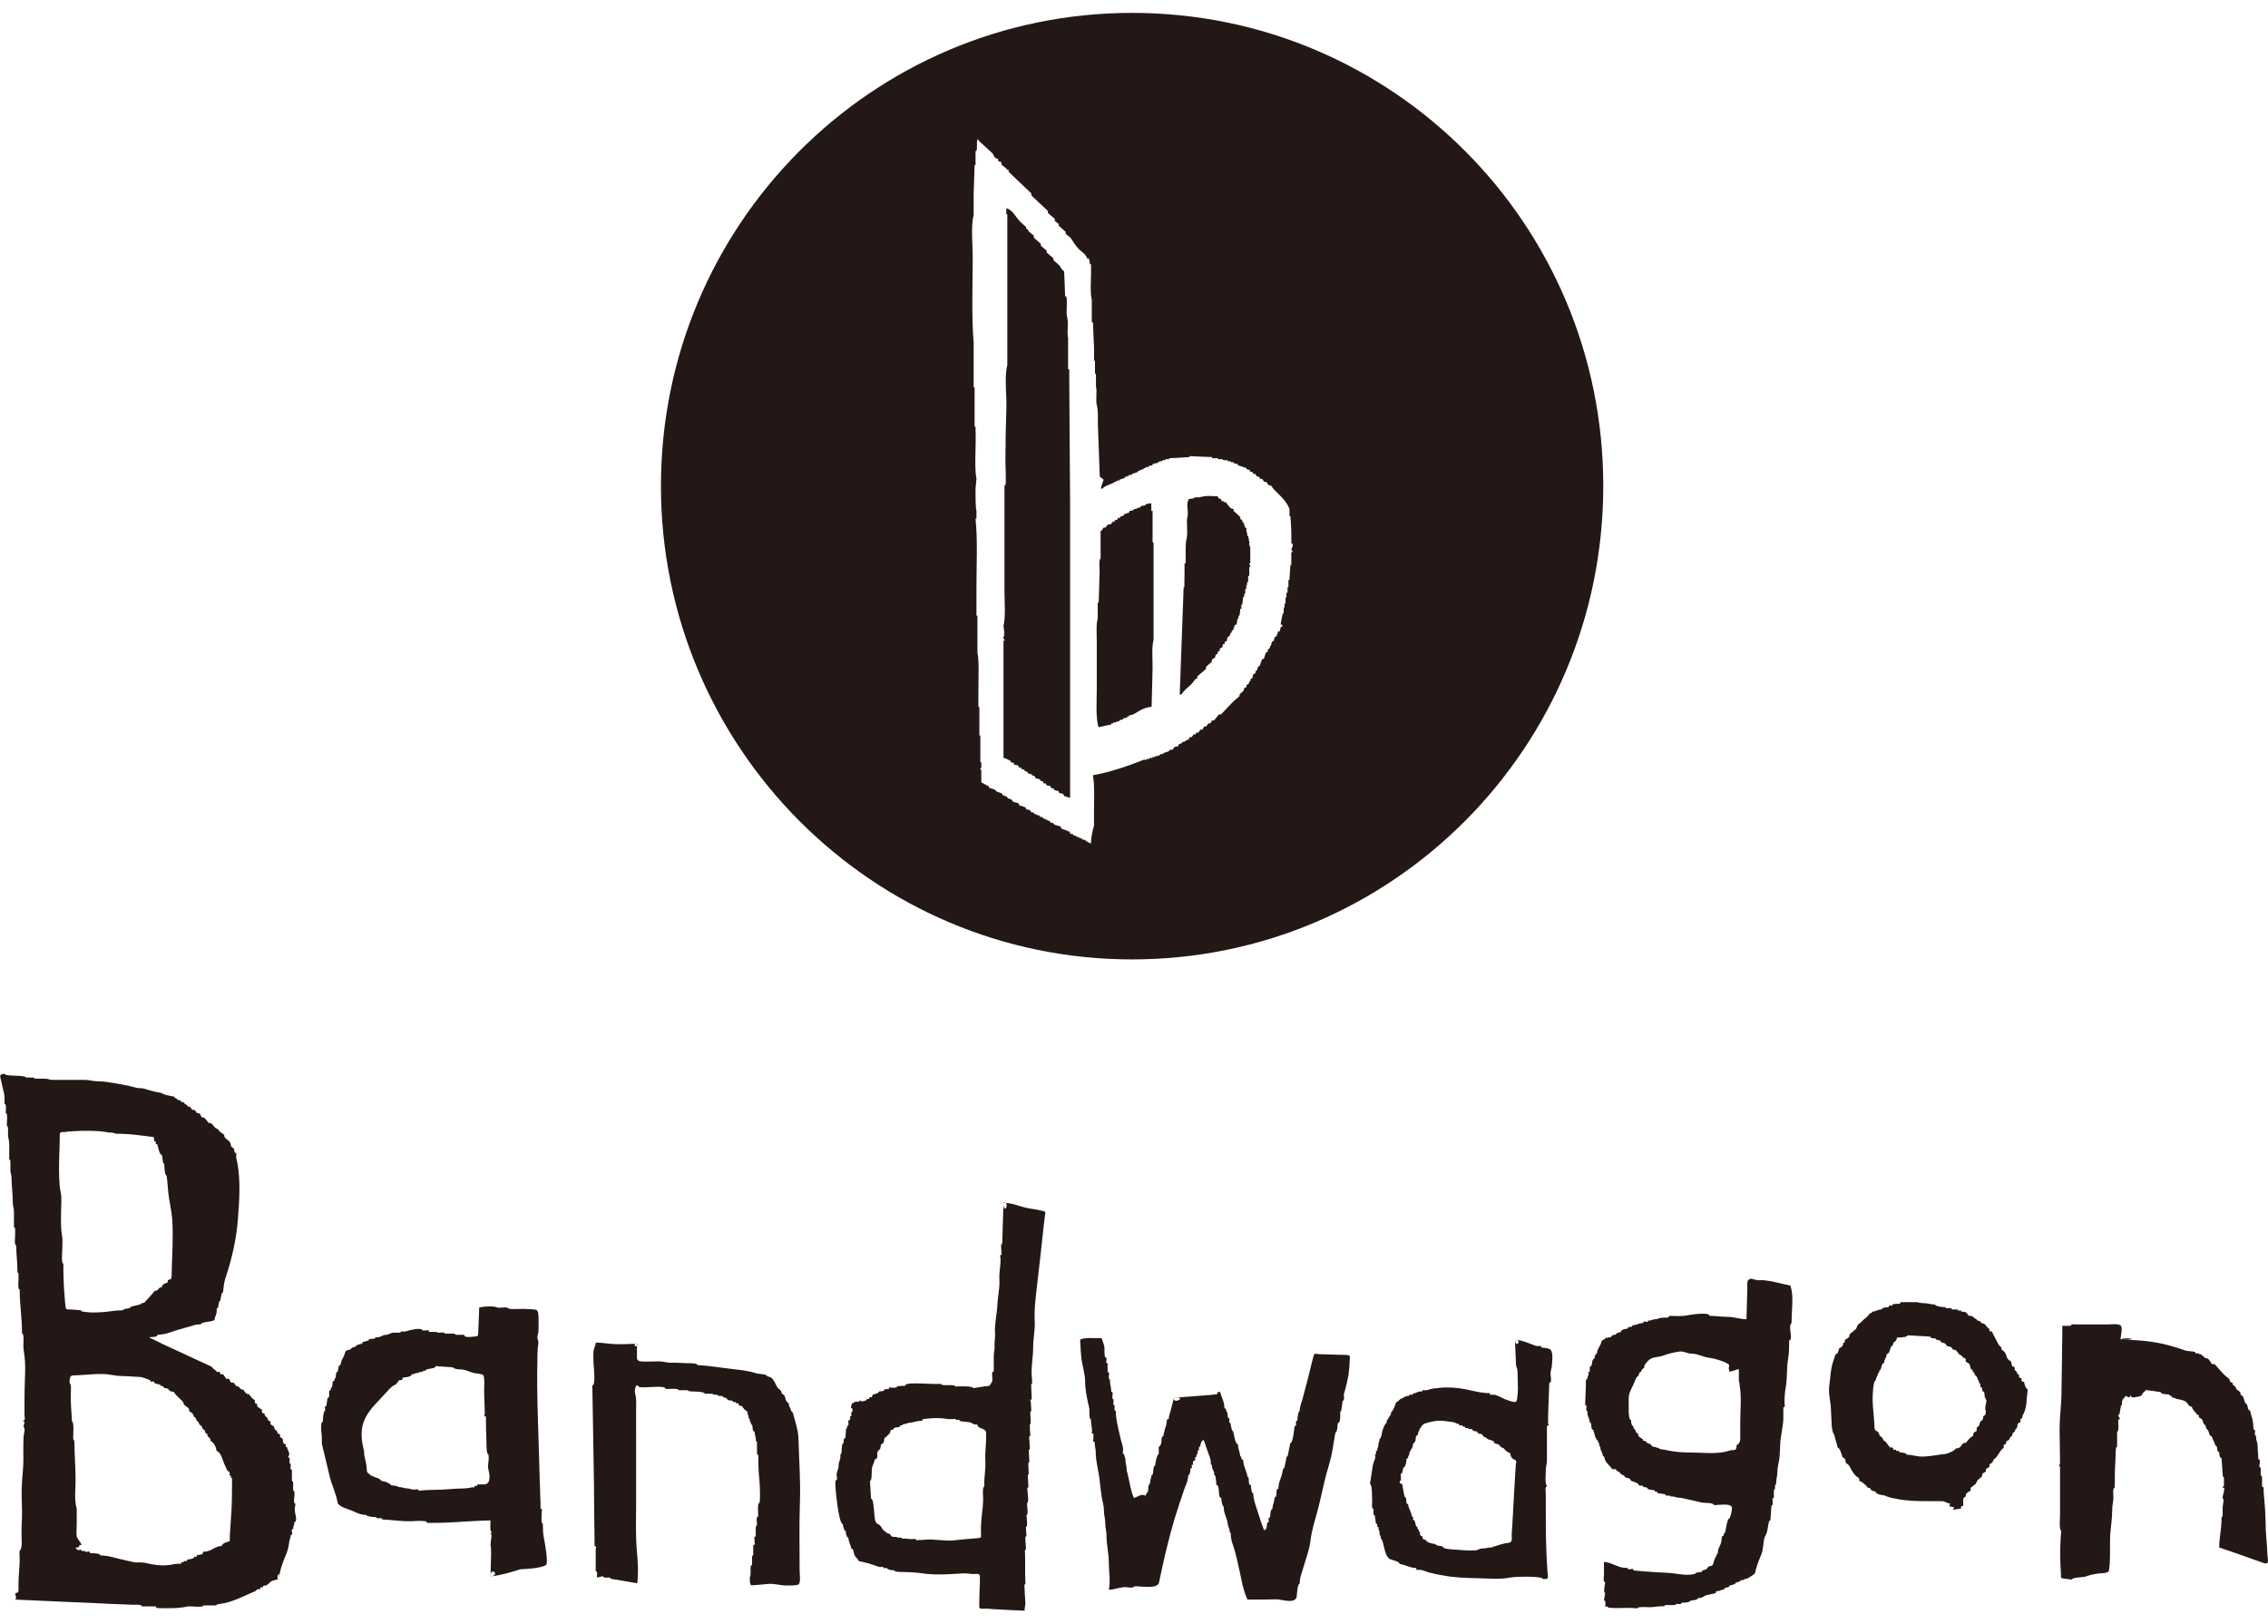 <svg width="88" height="63" viewBox="0 0 88 63" fill="none" xmlns="http://www.w3.org/2000/svg">
<g clip-path="url(#clip0_724_2979)">
<path fill-rule="evenodd" clip-rule="evenodd" d="M45.539 54.232C45.969 54.202 46.397 54.161 46.824 54.132C46.929 54.132 47.037 54.115 47.136 54.102C47.349 54.094 47.136 54.002 47.341 54.002C47.389 54.197 47.475 54.334 47.499 54.504C47.51 54.566 47.483 54.658 47.569 54.658C47.569 54.837 47.604 54.68 47.626 54.853C47.645 54.915 47.618 55.031 47.706 55.031C47.706 55.093 47.661 55.217 47.749 55.217C47.749 55.279 47.792 55.533 47.846 55.533C47.87 55.633 47.897 55.749 47.919 55.857C47.93 55.911 47.981 56.035 48.032 56.035C48.032 56.197 48.086 56.26 48.113 56.43C48.131 56.592 48.166 56.422 48.166 56.608C48.255 56.608 48.239 56.724 48.258 56.808C48.295 56.97 48.398 57.164 48.398 57.294C48.513 57.294 48.39 57.618 48.535 57.618C48.535 57.696 48.559 57.942 48.629 57.942C48.629 58.142 48.691 58.312 48.755 58.514C48.82 58.709 48.882 58.9 48.941 59.087C48.979 59.178 49.011 59.273 49.046 59.365C49.108 59.365 49.143 59.311 49.151 59.232C49.167 59.157 49.143 59.054 49.231 59.054C49.231 58.976 49.188 58.868 49.282 58.868C49.282 58.784 49.299 58.544 49.371 58.544C49.371 58.398 49.428 58.328 49.449 58.158C49.471 58.004 49.498 58.15 49.522 58.004C49.53 57.912 49.514 57.758 49.603 57.758C49.603 57.472 49.729 57.348 49.772 57.053C49.794 56.899 49.818 57.045 49.85 56.875C49.869 56.781 49.888 56.697 49.904 56.605C49.933 56.427 49.952 56.589 49.982 56.405C50.009 56.273 50.03 56.135 50.062 55.995C50.154 55.995 50.194 55.601 50.21 55.501C50.227 55.433 50.202 55.306 50.294 55.306C50.294 55.231 50.251 55.12 50.34 55.12C50.34 55.034 50.366 54.75 50.428 54.75C50.428 54.55 50.517 54.394 50.571 54.156C50.681 53.754 50.783 53.359 50.883 52.935C50.91 52.828 50.934 52.736 50.961 52.633C50.996 52.471 51.052 52.533 51.2 52.541C51.445 52.541 51.69 52.557 51.942 52.563C52.05 52.563 52.15 52.563 52.263 52.571C52.421 52.587 52.37 52.633 52.367 52.779C52.367 52.973 52.349 53.149 52.319 53.359C52.289 53.521 52.254 53.692 52.206 53.87C52.187 53.953 52.163 54.016 52.141 54.094C52.141 54.172 52.179 54.348 52.096 54.348C52.085 54.442 52.069 54.547 52.053 54.65C52.037 54.837 52.002 54.666 52.002 54.85C52.002 54.958 52.012 55.215 51.905 55.215C51.905 55.293 51.883 55.584 51.813 55.584C51.776 55.825 51.733 56.057 51.69 56.311C51.63 56.681 51.493 57.045 51.407 57.407C51.31 57.809 51.23 58.209 51.122 58.611C51.023 58.989 50.904 59.338 50.856 59.716C50.813 60.118 50.649 60.537 50.541 60.915C50.482 61.101 50.428 61.247 50.428 61.449C50.34 61.449 50.323 61.852 50.313 61.944C50.259 62.246 49.732 62.051 49.53 62.051C49.153 62.06 48.777 62.06 48.403 62.06C48.244 61.719 48.18 61.341 48.102 60.977C48.024 60.645 47.967 60.321 47.86 60.005C47.806 59.851 47.755 59.694 47.755 59.532C47.755 59.386 47.712 59.532 47.712 59.392C47.712 59.308 47.658 59.259 47.639 59.138C47.61 58.852 47.481 58.76 47.481 58.449C47.421 58.449 47.386 58.187 47.386 58.117C47.228 58.117 47.359 57.615 47.198 57.615C47.196 57.515 47.177 57.429 47.169 57.329C47.15 57.167 47.112 57.313 47.112 57.167C47.112 57.075 47.023 56.997 47.023 56.897C47.023 56.743 46.978 56.918 46.978 56.735C46.978 56.627 46.948 56.548 46.908 56.449C46.843 56.254 46.768 56.046 46.701 55.86C46.617 55.922 46.601 55.938 46.582 56.054C46.553 56.192 46.518 56.071 46.518 56.208C46.518 56.354 46.469 56.192 46.469 56.349C46.469 56.505 46.424 56.324 46.424 56.519C46.346 56.519 46.378 56.581 46.378 56.643C46.26 56.705 46.289 56.713 46.289 56.829C46.163 56.829 46.327 56.97 46.192 56.97C46.192 57.048 46.171 57.24 46.103 57.24C46.103 57.418 46.034 57.58 45.969 57.726C45.827 58.136 45.695 58.536 45.568 58.946C45.334 59.735 45.141 60.569 44.971 61.395C44.923 61.665 44.251 61.541 44.033 61.541C43.925 61.649 43.729 61.563 43.602 61.579C43.406 61.595 43.22 61.679 43.024 61.679C43.094 61.331 43.024 61.007 43.024 60.658C43.024 60.256 42.933 59.962 42.933 59.567C42.933 59.373 42.884 59.305 42.884 59.087C42.884 58.9 42.833 58.809 42.833 58.593C42.833 58.422 42.771 58.236 42.744 58.06C42.709 57.853 42.691 57.634 42.666 57.418C42.629 57.07 42.516 56.713 42.516 56.359C42.516 56.189 42.473 56.143 42.473 55.944C42.381 55.944 42.424 55.857 42.424 55.79V55.62C42.36 55.636 42.344 55.603 42.373 55.525C42.373 55.339 42.328 55.271 42.328 55.063C42.241 55.063 42.285 54.723 42.263 54.631C42.185 54.299 42.102 53.926 42.102 53.581C42.102 53.286 41.978 52.946 41.954 52.639C41.935 52.468 41.927 52.306 41.919 52.136C41.919 52.044 41.876 51.966 41.972 51.95C42.069 51.92 42.166 51.92 42.258 51.912C42.424 51.912 42.586 51.92 42.742 51.92C42.787 52.061 42.855 52.182 42.855 52.336C42.855 52.422 42.852 52.514 42.863 52.593C42.887 52.738 42.933 52.593 42.933 52.738C42.933 52.809 42.89 52.892 42.976 52.892V53.233C43.067 53.233 43.024 53.34 43.024 53.419C43.024 53.597 43.067 53.419 43.067 53.581C43.067 53.743 43.118 53.813 43.118 53.997C43.207 53.997 43.161 54.121 43.161 54.183C43.161 54.383 43.207 54.191 43.207 54.369C43.207 54.44 43.172 54.523 43.25 54.523C43.25 54.593 43.215 54.747 43.296 54.747C43.296 55.088 43.395 55.436 43.473 55.784C43.503 55.946 43.578 56.092 43.578 56.262C43.578 56.332 43.532 56.416 43.621 56.416C43.621 56.548 43.667 56.54 43.667 56.624C43.667 56.794 43.718 56.872 43.718 57.056C43.772 57.242 43.807 57.442 43.85 57.637C43.887 57.799 43.93 57.977 43.995 58.117C44.189 58.063 44.277 57.939 44.452 58.033C44.452 57.963 44.498 57.947 44.533 57.88C44.56 57.818 44.552 57.764 44.554 57.701C44.565 57.577 44.632 57.593 44.632 57.469C44.632 57.345 44.678 57.383 44.678 57.237C44.794 57.237 44.705 56.872 44.818 56.872C44.818 56.802 44.891 56.416 44.961 56.416V56.13C45.006 56.13 45.057 56.022 45.063 55.96C45.071 55.884 45.055 55.719 45.141 55.719C45.141 55.579 45.186 55.595 45.186 55.503C45.186 55.428 45.243 55.371 45.256 55.25C45.267 55.179 45.275 55.125 45.283 55.063C45.337 55.08 45.364 55.055 45.353 54.977C45.423 54.723 45.488 54.491 45.552 54.226C45.48 54.52 46.122 54.18 45.552 54.226L45.539 54.232Z" fill="#231815"/>
<path fill-rule="evenodd" clip-rule="evenodd" d="M24.714 52.131V52.687C24.714 52.841 24.926 52.825 25.069 52.825C25.23 52.825 25.397 52.825 25.558 52.817C25.712 52.817 25.868 52.871 26.029 52.871C26.215 52.863 26.398 52.879 26.586 52.887C26.677 52.895 27.062 52.871 27.062 52.962C27.498 52.987 27.898 53.054 28.318 53.103C28.673 53.149 29.031 53.173 29.369 53.289C29.461 53.297 29.555 53.313 29.644 53.327C29.802 53.343 29.663 53.365 29.824 53.413C29.948 53.435 29.966 53.489 30.037 53.592C30.106 53.692 30.133 53.824 30.222 53.886C30.308 53.948 30.308 53.972 30.338 54.072C30.456 54.134 30.453 54.172 30.491 54.318C30.529 54.426 30.615 54.41 30.615 54.512C30.615 54.637 30.644 54.529 30.679 54.683C30.725 54.837 30.73 54.699 30.779 54.869C30.808 54.961 30.832 55.063 30.859 55.155C30.929 55.409 30.978 55.611 30.983 55.873C31.005 56.678 31.067 57.48 31.037 58.285C31.007 59.165 31.026 60.061 31.026 60.936C31.026 61.044 31.083 61.455 30.964 61.484C30.814 61.522 30.652 61.514 30.502 61.514C30.273 61.514 30.066 61.436 29.821 61.452C29.606 61.468 29.391 61.498 29.17 61.506C29.082 61.514 29.092 61.252 29.092 61.198C29.173 61.09 29.063 60.718 29.181 60.718V60.447C29.181 60.253 29.227 60.464 29.227 60.253V59.945C29.316 59.945 29.278 59.859 29.278 59.791C29.278 59.708 29.235 59.613 29.324 59.613V59.311C29.324 59.103 29.369 59.303 29.369 59.111C29.369 59.041 29.324 58.833 29.421 58.833C29.421 58.741 29.378 58.314 29.464 58.314C29.488 58.244 29.488 58.16 29.488 58.082C29.491 57.812 29.48 57.542 29.453 57.294C29.429 57.04 29.423 56.791 29.423 56.538C29.423 56.33 29.372 56.546 29.372 56.338V56.027C29.372 55.811 29.326 56.027 29.326 55.828C29.326 55.719 29.281 55.703 29.281 55.541C29.146 55.541 29.251 55.263 29.141 55.263C29.141 55.085 29.095 55.263 29.095 55.109C29.095 54.977 29.047 55.117 29.047 54.977C29.047 54.831 29.009 54.977 29.009 54.839C29.009 54.731 28.934 54.745 28.866 54.661C28.794 54.569 28.805 54.537 28.678 54.537C28.67 54.45 28.625 54.421 28.544 54.445C28.56 54.383 28.528 54.375 28.455 54.413C28.455 54.329 28.372 54.345 28.296 54.329C28.148 54.299 28.286 54.267 28.127 54.229C27.974 54.183 28.108 54.159 27.947 54.159C27.759 54.159 27.949 54.113 27.761 54.113C27.573 54.113 27.761 54.075 27.589 54.075H27.347C27.347 53.983 26.898 53.989 26.796 53.983C26.615 53.967 26.796 53.937 26.607 53.937H26.336C26.336 53.854 25.924 53.891 25.827 53.891C25.827 53.697 24.83 53.908 24.765 53.783C24.684 53.643 24.631 53.9 24.631 53.962C24.631 54.078 24.684 54.186 24.684 54.34C24.676 54.755 24.682 55.174 24.682 55.601V58.29C24.682 58.908 24.655 59.519 24.709 60.145C24.746 60.561 24.779 61.004 24.725 61.428C24.469 61.382 24.214 61.336 23.958 61.295C23.88 61.274 23.662 61.279 23.662 61.204C23.598 61.204 23.393 61.233 23.393 61.15C23.323 61.174 23.24 61.187 23.159 61.204C23.159 61.117 23.203 60.963 23.114 60.963V60.088C23.149 60.013 23.133 59.98 23.071 59.997C23.071 59.889 23.068 59.789 23.068 59.664C23.06 59 23.049 58.32 23.047 57.647C23.03 56.349 23.003 55.05 22.982 53.754C23.125 53.754 23.036 53.011 23.028 52.879C23.025 52.738 23.017 52.593 23.028 52.431C23.036 52.323 23.116 52.198 23.116 52.09C23.401 52.09 23.654 52.152 23.939 52.152C24.2 52.16 24.464 52.136 24.727 52.136C24.485 52.136 24.727 52.352 24.727 52.136L24.714 52.131Z" fill="#231815"/>
<path fill-rule="evenodd" clip-rule="evenodd" d="M10.799 61.263C10.718 61.285 10.637 61.309 10.567 61.331C10.441 61.385 10.417 61.493 10.296 61.517C10.215 61.509 10.191 61.533 10.207 61.593C10.121 61.563 10.091 61.577 10.107 61.647C10.048 61.647 9.927 61.676 9.927 61.722C9.465 61.922 9.01 62.171 8.515 62.233C8.316 62.249 8.504 62.287 8.308 62.287H7.899C7.899 62.381 7.388 62.311 7.281 62.325C7.006 62.395 6.71 62.395 6.425 62.395C6.312 62.395 6.199 62.395 6.089 62.387C6.06 62.387 6.046 62.357 6.06 62.325H5.506C5.506 62.241 5.266 62.262 5.186 62.262C5.048 62.262 4.906 62.246 4.758 62.246C4.473 62.238 4.188 62.222 3.9 62.208C2.8 62.163 1.687 62.108 0.587 62.06C0.667 61.99 0.589 61.898 0.587 61.82C0.681 61.782 0.718 61.803 0.718 61.695V61.425C0.718 61.117 0.764 60.807 0.764 60.491C0.764 60.413 0.726 60.113 0.81 60.113C0.855 59.959 0.845 59.797 0.839 59.635C0.821 59.303 0.858 58.979 0.855 58.639C0.853 58.323 0.829 58.02 0.845 57.696C0.855 57.332 0.907 57 0.907 56.667C0.907 56.335 0.899 56.025 0.917 55.709C0.933 55.617 0.982 55.461 0.933 55.385C0.882 55.298 0.963 55.253 0.95 55.153C0.907 55.169 0.893 55.153 0.907 55.115C0.998 55.115 0.95 54.974 0.95 54.907V54.38C0.95 54.065 0.958 53.77 0.968 53.46C0.979 53.182 0.987 52.887 0.95 52.601C0.933 52.461 0.907 52.347 0.907 52.199C0.907 52.107 0.942 51.734 0.855 51.734C0.855 51.116 0.764 50.643 0.764 50.028C0.681 50.028 0.718 49.742 0.718 49.658V49.471C0.718 49.285 0.675 49.48 0.675 49.285C0.675 48.921 0.63 48.691 0.63 48.318C0.546 48.318 0.587 48.016 0.587 47.932V47.733C0.587 47.525 0.541 47.733 0.541 47.533V47.038C0.541 46.844 0.495 46.822 0.495 46.636C0.495 46.266 0.449 46.056 0.449 45.702C0.449 45.586 0.404 45.524 0.404 45.4V45.1C0.404 44.892 0.358 45.108 0.358 44.905V44.403C0.358 44.209 0.312 44.187 0.312 44.001V43.806C0.312 43.598 0.266 43.806 0.266 43.598C0.266 43.52 0.31 43.183 0.221 43.183C0.221 43.096 0.264 42.826 0.175 42.826C0.175 42.678 0.186 42.548 0.154 42.408C0.11 42.246 0.076 42.067 0.038 41.905C-0.008 41.719 -0.024 41.681 0.178 41.66C0.178 41.776 1.006 41.697 1.006 41.806H1.248C1.418 41.806 1.229 41.851 1.434 41.851H1.727C1.886 41.851 1.907 41.897 2.031 41.897H3.281C3.486 41.897 3.569 41.951 3.79 41.951C4.021 41.951 4.209 41.989 4.424 42.022C4.602 42.051 4.788 42.084 4.962 42.121C5.121 42.151 5.285 42.221 5.46 42.221C5.621 42.221 5.721 42.291 5.912 42.329C6.009 42.359 6.1 42.375 6.199 42.391C6.315 42.413 6.339 42.467 6.479 42.491C6.579 42.508 6.667 42.537 6.762 42.545C6.762 42.624 6.837 42.575 6.901 42.678C7.06 42.678 6.977 42.77 7.133 42.77C7.184 42.886 7.267 42.832 7.267 42.918C7.375 42.948 7.394 42.94 7.453 43.058C7.585 43.058 7.577 43.088 7.638 43.183C7.765 43.183 7.759 43.22 7.824 43.345C7.961 43.345 8.012 43.469 8.096 43.569C8.227 43.569 8.235 43.623 8.316 43.717C8.413 43.842 8.443 43.747 8.512 43.895C8.577 43.933 8.639 43.982 8.698 44.028C8.698 44.152 8.76 44.16 8.851 44.244C8.948 44.314 8.943 44.368 8.972 44.489C9.096 44.552 9.08 44.597 9.11 44.722C9.204 44.722 9.161 44.838 9.161 44.908C9.182 45.003 9.206 45.086 9.222 45.186C9.335 45.858 9.284 46.623 9.231 47.295C9.174 48.067 8.999 48.831 8.76 49.552C8.69 49.739 8.677 49.922 8.655 50.133C8.593 50.133 8.558 50.373 8.558 50.449C8.496 50.449 8.467 50.657 8.467 50.735C8.386 50.735 8.413 50.843 8.405 50.913C8.386 51.054 8.327 51.1 8.327 51.2C8.273 51.27 8.088 51.275 8.004 51.291C7.948 51.3 7.878 51.321 7.824 51.337C7.824 51.407 7.63 51.375 7.558 51.407C7.316 51.478 7.071 51.548 6.834 51.615C6.595 51.699 6.364 51.785 6.113 51.785C6.113 51.947 5.559 51.802 5.941 51.964C6.191 52.088 6.45 52.218 6.702 52.326C7.213 52.558 7.724 52.806 8.233 53.036C8.233 53.106 8.373 53.136 8.418 53.236C8.499 53.198 8.55 53.236 8.558 53.327C8.631 53.298 8.674 53.319 8.698 53.381C8.728 53.419 8.76 53.46 8.789 53.506C8.859 53.468 8.908 53.498 8.924 53.568C8.945 53.638 8.988 53.668 9.064 53.638C9.093 53.684 9.126 53.73 9.161 53.776C9.322 53.776 9.276 53.916 9.438 53.916C9.51 54.008 9.532 54.094 9.672 54.094C9.725 54.21 9.798 54.248 9.895 54.34C9.868 54.418 9.898 54.464 9.984 54.472C9.959 54.542 9.981 54.588 10.048 54.613C10.086 54.642 10.123 54.675 10.172 54.699C10.137 54.791 10.172 54.831 10.263 54.845C10.263 54.993 10.403 54.953 10.403 55.115C10.486 55.123 10.521 55.169 10.492 55.255C10.538 55.285 10.583 55.317 10.632 55.347C10.632 55.509 10.772 55.463 10.772 55.617C10.86 55.625 10.89 55.687 10.863 55.763C10.946 55.779 10.987 55.825 10.979 55.903C10.971 55.982 11.014 56.028 11.102 56.044C11.065 56.127 11.078 56.152 11.14 56.136C11.14 56.244 11.197 56.26 11.221 56.389C11.24 56.489 11.172 56.46 11.191 56.551C11.272 56.551 11.234 56.638 11.234 56.705C11.234 56.867 11.28 56.697 11.28 56.859C11.28 56.929 11.245 57.021 11.326 57.021V57.378C11.326 57.572 11.374 57.378 11.374 57.572V57.834C11.514 57.834 11.318 58.344 11.468 58.344C11.431 58.506 11.425 58.59 11.457 58.73C11.476 58.809 11.535 59.055 11.422 59.055C11.422 59.187 11.377 59.171 11.377 59.325C11.234 59.325 11.422 59.557 11.28 59.557C11.28 59.689 11.232 59.705 11.213 59.881C11.197 60.035 11.159 60.159 11.105 60.299C10.973 60.607 10.855 60.926 10.82 61.258C10.678 61.288 10.866 60.81 10.82 61.258L10.799 61.263ZM4.449 43.985C4.804 43.985 5.129 44.006 5.479 44.055C5.64 44.076 5.807 44.093 5.968 44.117C5.971 44.163 5.971 44.217 5.99 44.263C5.998 44.292 6.019 44.309 6.054 44.292C6.033 44.379 6.044 44.417 6.097 44.384C6.132 44.492 6.189 44.816 6.283 44.816C6.299 44.895 6.31 44.978 6.321 45.065C6.342 45.219 6.377 45.057 6.377 45.227C6.377 45.319 6.399 45.613 6.466 45.613C6.493 45.829 6.517 46.061 6.53 46.277C6.568 46.625 6.654 46.941 6.681 47.29C6.71 47.684 6.702 48.078 6.692 48.456C6.681 48.821 6.662 49.182 6.657 49.531C6.654 49.647 6.619 49.625 6.514 49.663C6.514 49.804 6.485 49.75 6.382 49.804C6.326 49.841 6.277 49.866 6.277 49.944C6.119 49.944 6.17 50.084 6.003 50.084C5.869 50.255 5.732 50.392 5.589 50.549C5.428 50.549 5.567 50.578 5.395 50.619C5.288 50.649 5.183 50.673 5.083 50.695C5.083 50.757 4.879 50.786 4.814 50.786C4.814 50.865 4.588 50.832 4.502 50.849C4.094 50.903 3.585 50.965 3.182 50.881C3.072 50.865 3.268 50.843 3.05 50.827C2.953 50.819 2.854 50.811 2.746 50.805C2.612 50.797 2.55 50.835 2.542 50.673C2.526 50.565 2.518 50.465 2.512 50.354C2.469 49.906 2.458 49.474 2.458 49.026C2.37 49.026 2.415 48.586 2.415 48.486C2.415 48.3 2.44 48.108 2.405 47.922C2.348 47.619 2.37 47.273 2.37 46.971C2.37 46.739 2.405 46.469 2.354 46.253C2.316 46.083 2.305 45.888 2.297 45.713C2.281 45.248 2.3 44.762 2.316 44.29C2.319 44.19 2.319 44.103 2.319 44.012C2.321 43.904 2.413 43.925 2.504 43.92C2.722 43.89 2.945 43.882 3.166 43.874C3.58 43.866 4.032 43.874 4.441 43.99C3.935 43.85 4.653 43.99 4.441 43.99L4.449 43.985ZM3.021 59.686C2.937 59.686 2.977 59.263 2.977 59.168V58.541C2.883 58.209 2.926 57.837 2.932 57.505C2.934 57.094 2.91 56.695 2.894 56.284C2.894 56.176 2.894 56.068 2.886 55.968C2.878 55.768 2.84 55.968 2.84 55.768C2.84 55.669 2.878 55.158 2.795 55.158C2.773 54.788 2.733 54.407 2.749 54.008C2.749 53.908 2.778 53.738 2.698 53.643C2.7 53.565 2.7 53.503 2.725 53.435C2.754 53.336 2.91 53.365 3.002 53.357C3.359 53.341 3.717 53.295 4.08 53.311C4.26 53.327 4.427 53.365 4.597 53.381C4.847 53.389 5.094 53.403 5.339 53.419C5.546 53.419 5.627 53.481 5.828 53.551C5.828 53.638 5.906 53.597 5.971 53.597C5.971 53.689 6.081 53.689 6.151 53.705C6.302 53.751 6.181 53.781 6.331 53.781C6.331 53.867 6.447 53.859 6.52 53.876C6.581 53.992 6.624 53.975 6.751 54.008C6.813 54.132 6.928 54.216 7.039 54.324C7.146 54.416 7.087 54.456 7.192 54.54C7.289 54.618 7.345 54.626 7.345 54.756C7.421 54.81 7.482 54.818 7.507 54.91C7.552 55.034 7.622 54.98 7.622 55.118C7.762 55.18 7.665 55.218 7.784 55.304C7.899 55.39 7.802 55.42 7.942 55.49C7.966 55.552 7.953 55.623 8.039 55.623C8.039 55.793 8.174 55.747 8.174 55.909C8.313 55.979 8.373 56.133 8.405 56.287C8.577 56.365 8.631 56.619 8.698 56.789C8.744 56.881 8.784 56.975 8.822 57.059C8.937 57.121 8.911 57.129 8.911 57.245C9.023 57.245 8.894 57.34 9.002 57.34V57.726C9.002 58.136 8.991 58.544 8.959 58.947C8.943 59.133 8.932 59.311 8.921 59.503C8.919 59.595 8.919 59.689 8.911 59.797C8.776 59.843 8.66 59.851 8.596 59.983C8.362 59.983 8.246 60.154 7.988 60.2C7.91 60.178 7.864 60.216 7.854 60.299C7.778 60.316 7.703 60.329 7.628 60.345C7.644 60.407 7.611 60.424 7.539 60.391C7.539 60.475 7.418 60.475 7.351 60.499C7.273 60.491 7.246 60.515 7.256 60.569C7.192 60.569 7.122 60.54 7.122 60.615C7.049 60.594 7.02 60.607 7.033 60.669C6.923 60.669 6.853 60.669 6.754 60.685C6.399 60.772 6.038 60.731 5.694 60.648C5.543 60.61 5.385 60.618 5.231 60.618C5.091 60.588 4.962 60.556 4.822 60.526C4.516 60.464 4.207 60.348 3.895 60.348C3.895 60.256 3.566 60.264 3.483 60.256C3.491 60.202 3.467 60.172 3.386 60.21C3.209 60.21 3.384 60.172 3.233 60.172C3.171 60.189 3.147 60.172 3.163 60.127C3.09 60.127 2.977 60.172 2.977 60.081C2.891 60.081 2.924 60.035 2.996 60.035C3.163 60.035 2.969 59.943 3.163 59.943C3.136 59.851 3.074 59.794 3.021 59.694C3.004 59.694 3.082 59.803 3.021 59.694V59.686Z" fill="#231815"/>
<path fill-rule="evenodd" clip-rule="evenodd" d="M38.931 46.674C39.253 46.652 39.563 46.815 39.88 46.874C40.068 46.904 40.267 46.936 40.461 46.982C40.614 47.012 40.55 47.074 40.539 47.206C40.528 47.298 40.517 47.414 40.501 47.522C40.41 48.356 40.321 49.191 40.221 50.02C40.176 50.43 40.125 50.822 40.149 51.24C40.168 51.564 40.087 51.921 40.087 52.266C40.09 52.623 40.014 52.976 40.028 53.333C40.036 53.416 40.039 53.511 40.047 53.595C40.057 53.789 40.001 53.595 40.012 53.789C40.012 53.889 40.023 53.984 40.023 54.084C40.025 54.154 40.033 54.224 40.033 54.3C39.971 54.283 39.958 54.321 39.996 54.391C39.998 54.475 40.006 54.569 40.012 54.661C40.023 54.861 39.966 54.653 39.977 54.861C39.979 54.953 39.985 55.056 39.993 55.156C40.001 55.355 39.947 55.156 39.958 55.35C39.958 55.45 39.966 55.536 39.974 55.628C39.982 55.828 39.926 55.62 39.936 55.828C39.944 55.944 39.947 56.028 39.955 56.138C39.966 56.346 39.91 56.138 39.918 56.346C39.926 56.438 39.934 56.546 39.936 56.646C39.947 56.854 39.891 56.646 39.901 56.846C39.904 56.94 39.91 57.032 39.912 57.116C39.923 57.31 39.869 57.108 39.883 57.31C39.891 57.41 39.891 57.51 39.899 57.613C39.91 57.821 39.856 57.613 39.864 57.812C39.867 57.904 39.934 58.315 39.848 58.323C39.848 58.423 39.91 58.787 39.826 58.787C39.834 58.879 39.891 59.244 39.807 59.249C39.81 59.343 39.815 59.435 39.824 59.519C39.834 59.705 39.772 59.519 39.786 59.719C39.794 59.827 39.802 59.935 39.805 60.029C39.815 60.229 39.759 60.029 39.77 60.229C39.788 60.645 39.762 60.939 39.786 61.371C39.797 61.571 39.74 61.363 39.751 61.571C39.754 61.687 39.762 61.779 39.767 61.887C39.775 62.003 39.778 62.103 39.786 62.206C39.788 62.322 39.751 62.338 39.756 62.492C39.345 62.476 38.925 62.454 38.514 62.43C38.414 62.414 38.309 62.414 38.202 62.414C38.075 62.406 37.995 62.46 37.995 62.306C37.995 62.136 38.003 61.957 38.005 61.766C38.016 61.587 38.024 61.396 38.022 61.209C38.019 61.047 37.96 61.056 37.809 61.069C37.64 61.077 37.559 61.031 37.346 61.047C37.158 61.056 36.97 61.069 36.774 61.077C36.424 61.093 36.066 61.093 35.719 61.031C35.534 61.01 35.362 61.002 35.176 60.993C35.085 60.985 34.695 61.01 34.692 60.923C34.614 60.923 34.415 60.907 34.412 60.829C34.348 60.837 34.272 60.875 34.27 60.791C34.189 60.799 34.135 60.807 34.054 60.775C33.904 60.721 33.751 60.667 33.592 60.629C33.506 60.605 33.42 60.583 33.334 60.575C33.291 60.505 33.234 60.434 33.18 60.38C33.111 60.289 33.135 60.078 33.035 60.086C32.998 59.916 32.928 59.832 32.919 59.662C32.855 59.67 32.812 59.476 32.812 59.4C32.75 59.4 32.71 59.206 32.702 59.13C32.543 59.138 32.406 57.756 32.414 57.569C32.414 57.516 32.417 57.478 32.425 57.432C32.513 57.424 32.468 57.307 32.46 57.245C32.457 57.113 32.538 57 32.538 56.876C32.527 56.751 32.613 56.63 32.608 56.511C32.599 56.325 32.645 56.503 32.653 56.311C32.661 56.217 32.669 56.125 32.678 56.025C32.785 56.025 32.678 55.801 32.801 55.793C32.809 55.701 32.817 55.598 32.823 55.507C32.831 55.328 32.877 55.498 32.868 55.32C32.96 55.312 32.914 55.204 32.906 55.134C33.016 55.064 32.989 55.064 32.987 54.947C33.068 54.947 33.03 54.869 33.022 54.807C33.102 54.799 33.094 54.613 33.014 54.621C33.014 54.583 33.038 54.534 33.043 54.505C33.059 54.405 33.102 54.467 33.137 54.405C33.145 54.383 33.272 54.383 33.291 54.383C33.361 54.383 33.409 54.275 33.417 54.375C33.487 54.359 33.635 54.359 33.635 54.275C33.713 54.297 33.74 54.275 33.724 54.213C33.812 54.229 33.855 54.197 33.861 54.105C33.995 54.097 33.966 54.059 34.081 54.043C34.079 53.919 34.315 54.035 34.313 53.903C34.369 53.895 34.431 53.895 34.493 53.895C34.474 53.832 34.496 53.816 34.571 53.84C34.641 53.832 34.813 53.865 34.81 53.786C34.92 53.77 35.023 53.77 35.13 53.765C35.128 53.678 35.257 53.695 35.327 53.678C35.727 53.657 36.115 53.708 36.513 53.695C36.515 53.794 37.067 53.687 37.069 53.794C37.193 53.786 37.758 53.765 37.766 53.857C37.911 53.835 38.062 53.811 38.223 53.786C38.355 53.77 38.385 53.803 38.449 53.678C38.492 53.624 38.511 53.562 38.506 53.5C38.506 53.422 38.452 53.222 38.559 53.206V52.612C38.559 52.417 38.605 52.388 38.589 52.209C38.581 51.993 38.627 51.899 38.605 51.691C38.589 51.351 38.686 50.965 38.697 50.633C38.713 50.314 38.796 49.976 38.777 49.65C38.761 49.318 38.834 49.131 38.82 48.799C38.785 48.707 38.804 48.683 38.863 48.691C38.855 48.591 38.852 48.491 38.844 48.375C38.834 48.181 38.882 48.367 38.89 48.181C38.89 48.081 38.893 47.981 38.898 47.878C38.909 47.468 38.92 47.06 38.936 46.658C38.917 47.198 39.229 46.636 38.936 46.658L38.931 46.674ZM34.063 56.287C34.181 56.219 34.159 56.179 34.181 56.047C34.307 55.984 34.294 55.947 34.313 55.806C34.385 55.744 34.463 55.674 34.528 55.606C34.563 55.498 34.531 55.466 34.662 55.466C34.654 55.328 34.934 55.428 34.931 55.304C35.111 55.304 34.934 55.258 35.098 55.25C35.224 55.234 35.224 55.196 35.324 55.196C35.483 55.18 35.528 55.134 35.717 55.126C35.878 55.118 35.725 55.088 35.832 55.056C35.886 55.056 35.94 55.039 35.994 55.039C36.249 55.01 36.521 55.01 36.774 55.056C36.843 55.064 36.913 55.056 36.994 55.056C37.174 55.039 37.005 55.102 37.153 55.085C37.279 55.077 37.172 55.123 37.314 55.147C37.406 55.156 37.508 55.169 37.599 55.177C37.75 55.207 37.758 55.285 37.922 55.269C37.933 55.447 38.261 55.401 38.261 55.587C38.277 55.952 38.215 56.306 38.231 56.67C38.253 57.027 38.175 57.289 38.194 57.675C38.105 57.675 38.148 58.077 38.148 58.163C38.145 58.35 38.129 58.52 38.105 58.704C38.083 58.874 38.07 59.052 38.062 59.222V59.5C38.07 59.662 38.091 59.662 37.927 59.678C37.599 59.7 37.276 59.732 36.951 59.77C36.612 59.786 36.273 59.716 35.943 59.732C35.843 59.749 35.746 59.749 35.647 59.749C35.448 59.781 35.639 59.703 35.461 59.711C35.273 59.727 35.219 59.687 35.066 59.695C34.904 59.703 35.074 59.649 34.896 59.657C34.703 59.665 34.896 59.619 34.711 59.627C34.579 59.635 34.587 59.597 34.514 59.503C34.412 59.511 34.388 59.433 34.283 59.379C34.208 59.287 34.175 59.171 34.06 59.13C33.925 59.084 33.936 58.79 33.915 58.628C33.904 58.544 33.888 58.142 33.799 58.15C33.78 57.926 33.769 57.686 33.756 57.453C33.855 57.453 33.799 56.997 33.85 56.889C33.88 56.805 33.931 56.719 33.941 56.619C34.114 56.603 33.99 56.419 34.065 56.287C34.02 56.373 34.092 56.271 34.065 56.287H34.063Z" fill="#231815"/>
<path fill-rule="evenodd" clip-rule="evenodd" d="M19.034 61.172C19.034 60.877 19.053 60.591 19.055 60.3C19.055 60.167 19.055 60.051 19.034 59.935C19.042 59.835 19.053 59.711 19.069 59.616C19.087 59.43 18.996 59.6 19.077 59.43C18.996 59.43 19.034 59.082 19.034 58.99C18.31 58.998 17.59 59.084 16.866 59.084H16.562C16.562 59.006 16.481 59.022 16.414 59.014C16.261 58.998 16.102 59.014 15.946 59.022C15.58 59.03 15.204 58.968 14.83 58.952C14.83 58.874 14.752 58.906 14.682 58.906C14.531 58.906 14.69 58.86 14.531 58.86C14.462 58.86 14.211 58.831 14.211 58.777C14.004 58.777 13.854 58.698 13.665 58.615C13.504 58.544 13.122 58.461 13.095 58.282C13.042 57.942 12.869 57.618 12.791 57.278C12.692 56.876 12.592 56.444 12.49 56.025C12.49 55.855 12.49 55.701 12.466 55.523C12.458 55.444 12.458 55.353 12.466 55.261C12.493 55.083 12.531 55.253 12.531 55.083C12.531 54.999 12.555 54.726 12.619 54.726C12.619 54.664 12.576 54.548 12.662 54.548C12.678 54.456 12.689 54.348 12.708 54.24C12.842 54.24 12.7 53.93 12.835 53.93C12.835 53.768 12.864 53.913 12.896 53.752C12.904 53.689 12.888 53.573 12.974 53.573C12.974 53.419 13.004 53.557 13.031 53.403C13.039 53.333 13.028 53.225 13.101 53.225C13.12 53.149 13.13 53.071 13.146 52.993C13.2 52.993 13.238 52.893 13.238 52.839C13.238 52.785 13.316 52.685 13.351 52.593C13.386 52.485 13.405 52.377 13.523 52.377C13.631 52.377 13.601 52.285 13.722 52.269C13.875 52.231 13.749 52.223 13.899 52.169C13.969 52.148 14.077 52.153 14.077 52.061C14.209 52.061 14.185 52.015 14.298 52.015C14.298 51.923 14.405 51.953 14.475 51.945C14.634 51.915 14.483 51.883 14.653 51.883C14.779 51.883 14.838 51.791 14.962 51.791C15.086 51.791 15.155 51.705 15.277 51.705H15.535C15.535 51.621 15.683 51.683 15.758 51.651C15.874 51.613 15.992 51.589 16.116 51.567C16.18 51.559 16.25 51.551 16.32 51.567C16.46 51.589 16.285 51.621 16.468 51.621C16.538 51.621 16.648 51.575 16.648 51.675H16.88C17.038 51.675 16.877 51.705 17.03 51.705C17.103 51.705 17.264 51.675 17.264 51.742H17.56C17.759 51.742 17.563 51.788 17.753 51.788H18.014C18.014 51.872 18.111 51.872 18.181 51.872C18.246 51.872 18.318 51.872 18.396 51.856C18.515 51.832 18.547 51.877 18.555 51.732C18.563 51.508 18.574 51.275 18.582 51.043C18.585 50.927 18.59 50.835 18.593 50.735C18.657 50.711 18.727 50.706 18.792 50.697C18.95 50.689 19.122 50.668 19.262 50.719C19.399 50.773 19.558 50.697 19.695 50.735C19.695 50.819 20.169 50.781 20.268 50.781C20.438 50.789 20.615 50.789 20.779 50.811C20.903 50.827 20.892 51.051 20.895 51.159C20.903 51.329 20.895 51.475 20.892 51.637C20.884 51.807 20.809 51.832 20.881 52.015C20.908 52.099 20.865 52.247 20.863 52.331C20.855 52.472 20.852 52.609 20.852 52.755C20.841 53.087 20.844 53.435 20.844 53.776C20.852 54.589 20.881 55.391 20.906 56.187C20.922 56.597 20.927 57.013 20.941 57.408C20.949 57.615 20.959 57.831 20.962 58.034C20.965 58.126 20.97 58.234 20.973 58.328C20.973 58.407 20.973 58.477 20.976 58.544C21.035 58.536 21.048 58.561 21.019 58.628C21.019 58.728 20.981 59.122 21.064 59.122C21.064 59.309 21.064 59.479 21.102 59.657C21.129 59.811 21.298 60.669 21.175 60.732C20.879 60.856 20.513 60.864 20.182 60.886C19.8 61.01 19.424 61.118 19.028 61.164C19.028 60.753 19.432 61.118 19.028 61.164L19.034 61.172ZM17.579 53.041C17.579 53.111 17.81 53.133 17.891 53.133C18.063 53.133 18.227 53.233 18.399 53.273C18.515 53.295 18.649 53.295 18.741 53.344C18.816 53.382 18.784 53.87 18.784 53.954C18.786 54.148 18.794 54.364 18.802 54.548C18.805 54.648 18.805 54.756 18.811 54.859C18.776 54.937 18.794 54.975 18.856 54.95V55.145C18.856 55.377 18.859 55.601 18.872 55.833C18.875 55.941 18.862 56.422 18.945 56.422C18.983 56.554 18.953 56.7 18.937 56.846C18.926 57 18.991 57.124 18.993 57.27C18.996 57.432 18.964 57.594 18.776 57.594C18.714 57.594 18.649 57.586 18.582 57.594C18.517 57.586 18.491 57.61 18.507 57.664C18.434 57.626 18.407 57.64 18.415 57.702C18.23 57.702 18.186 57.748 18.006 57.748C17.794 57.748 17.619 57.764 17.417 57.778C17.025 57.815 16.64 57.786 16.247 57.84C16.247 57.748 16.134 57.794 16.07 57.794C15.93 57.794 15.917 57.748 15.809 57.748C15.669 57.748 15.65 57.702 15.54 57.702C15.441 57.702 15.424 57.648 15.301 57.64C15.236 57.624 15.147 57.648 15.147 57.578C15.04 57.54 14.975 57.478 14.897 57.478C14.852 57.478 14.749 57.44 14.749 57.394C14.658 57.34 14.564 57.324 14.47 57.278C14.408 57.256 14.346 57.224 14.303 57.162C14.217 57.162 14.233 56.962 14.222 56.892C14.193 56.646 14.125 56.522 14.125 56.29C14.026 55.928 13.986 55.539 14.104 55.185C14.203 54.907 14.384 54.667 14.588 54.451C14.685 54.351 14.787 54.243 14.884 54.135C15.045 53.981 15.153 53.787 15.365 53.711C15.403 53.649 15.451 53.603 15.492 53.541C15.578 53.562 15.618 53.541 15.626 53.449C15.691 53.441 15.75 53.433 15.806 53.425C15.863 53.417 15.979 53.371 15.979 53.317C16.102 53.317 16.089 53.271 16.177 53.271C16.32 53.271 16.169 53.233 16.312 53.233C16.398 53.233 16.39 53.179 16.511 53.179C16.511 53.079 16.906 53.125 16.906 53.001C17.127 53.025 17.35 53.031 17.573 53.047C17.355 53.031 17.573 53.063 17.573 53.047L17.579 53.041Z" fill="#231815"/>
<path fill-rule="evenodd" clip-rule="evenodd" d="M58.782 51.983C59.075 51.991 59.344 52.131 59.61 52.223H59.79C59.79 52.306 59.855 52.285 59.925 52.293C60.008 52.309 60.14 52.309 60.188 52.401C60.266 52.563 60.221 52.819 60.212 53.003C60.204 53.103 60.156 53.19 60.161 53.297C60.164 53.384 60.226 53.654 60.113 53.654C60.105 54.002 60.083 54.364 60.075 54.704C60.067 54.883 60.067 55.044 60.067 55.215C60.105 55.298 60.083 55.331 60.022 55.315V56.643C60.022 56.829 59.978 56.875 59.978 57.053C59.978 57.253 59.935 57.494 60.022 57.672C59.935 57.672 59.978 57.896 59.978 57.98V58.49C59.978 58.83 59.978 59.17 59.981 59.511C59.989 59.835 59.997 60.145 60.011 60.437C60.019 60.607 60.027 60.769 60.04 60.939C60.048 61.009 60.056 61.063 60.056 61.139C60.073 61.287 60.008 61.247 59.879 61.271C59.879 61.139 58.787 61.163 58.575 61.209C58.174 61.287 57.743 61.239 57.332 61.231C56.886 61.223 56.431 61.209 55.993 61.123C55.812 61.098 55.619 61.053 55.441 61.007C55.342 60.977 55.242 60.944 55.14 60.907H54.955C54.973 60.837 54.936 60.823 54.85 60.831C54.626 60.785 54.522 60.715 54.306 60.677C54.306 60.585 54.035 60.531 53.932 60.491C53.806 60.421 53.752 60.237 53.725 60.121C53.704 60.029 53.682 59.935 53.656 59.843C53.629 59.711 53.572 59.711 53.572 59.643C53.572 59.489 53.529 59.659 53.529 59.481C53.529 59.357 53.483 59.389 53.483 59.241C53.36 59.241 53.518 59.117 53.389 59.117C53.373 59 53.36 58.9 53.343 58.792C53.255 58.792 53.298 58.63 53.298 58.552C53.209 58.552 53.241 58.336 53.241 58.258C53.233 58.15 53.249 57.577 53.155 57.577C53.193 57.337 53.233 57.099 53.263 56.875C53.292 56.689 53.413 56.557 53.343 56.427C53.47 56.427 53.309 56.287 53.435 56.287C53.435 56.154 53.481 56.179 53.481 56.054C53.481 55.946 53.526 55.968 53.526 55.83C53.569 55.83 53.615 55.668 53.615 55.614C53.615 55.568 53.723 55.22 53.795 55.22C53.795 55.034 53.984 54.958 53.984 54.772C54.048 54.772 54.145 54.477 54.172 54.407C54.296 54.353 54.32 54.245 54.446 54.245C54.446 54.191 54.624 54.153 54.678 54.153C54.678 54.037 54.817 54.191 54.817 54.07C54.917 54.07 54.96 54.008 55.092 53.983C55.172 53.999 55.199 53.983 55.188 53.937H55.366C55.487 53.892 55.608 53.867 55.732 53.859C56.186 53.797 56.654 53.843 57.09 53.951C57.297 53.997 57.499 54.037 57.717 54.051C57.797 54.035 57.824 54.051 57.813 54.113H57.991C58.125 54.151 58.257 54.221 58.384 54.283C58.499 54.329 58.615 54.37 58.731 54.391C58.865 54.413 58.854 54.329 58.873 54.205C58.905 53.972 58.897 53.732 58.889 53.508C58.887 53.414 58.881 53.308 58.879 53.198C58.876 53.049 58.83 53.073 58.822 52.944C58.806 52.625 58.8 52.309 58.779 51.977C58.798 52.342 59.091 51.985 58.779 51.977L58.782 51.983ZM57.91 60.035C57.714 60.035 57.671 60.08 57.488 60.08C57.397 60.08 57.372 60.142 57.241 60.151C56.982 60.167 56.724 60.142 56.461 60.121C56.369 60.113 55.971 60.113 55.971 59.989C55.899 59.989 55.697 59.967 55.697 59.905C55.621 59.905 55.328 59.843 55.328 59.751C55.218 59.713 55.194 59.735 55.194 59.619C55.073 59.557 55.097 59.551 55.097 59.432C54.984 59.432 55.116 59.333 55.008 59.333C55.008 59.179 54.979 59.311 54.928 59.154C54.909 59.084 54.909 58.968 54.823 58.968C54.823 58.906 54.858 58.836 54.78 58.836C54.78 58.695 54.637 58.512 54.637 58.358C54.548 58.358 54.573 58.25 54.562 58.179C54.532 58.009 54.516 58.163 54.481 57.993C54.462 57.877 54.438 57.785 54.425 57.675C54.414 57.645 54.414 57.612 54.406 57.575C54.328 57.575 54.298 57.537 54.312 57.475C54.365 57.383 54.358 57.537 54.358 57.342C54.358 57.272 54.32 57.156 54.403 57.156C54.422 57.078 54.438 57.016 54.452 56.94C54.505 56.94 54.548 56.808 54.559 56.754C54.57 56.684 54.548 56.575 54.635 56.575C54.635 56.389 54.68 56.551 54.68 56.405C54.68 56.306 54.82 56.181 54.82 56.073C54.82 55.957 54.903 56.003 54.925 55.873C54.936 55.803 54.917 55.687 55.006 55.687C55.006 55.579 55.156 55.269 55.28 55.231C55.557 55.147 55.761 55.099 56.047 55.131C56.162 55.147 56.278 55.161 56.393 55.177C56.428 55.193 56.466 55.198 56.501 55.215C56.531 55.215 56.536 55.231 56.523 55.252C56.6 55.228 56.636 55.244 56.619 55.306C56.684 55.306 56.754 55.269 56.754 55.344C56.934 55.344 56.765 55.406 56.913 55.406C57.06 55.406 56.91 55.444 57.052 55.444C57.176 55.444 57.114 55.528 57.238 55.528C57.362 55.528 57.3 55.628 57.423 55.628C57.539 55.628 57.504 55.714 57.609 55.76C57.741 55.79 57.625 55.798 57.77 55.852C57.832 55.868 57.894 55.89 57.951 55.914C57.961 55.99 58.013 56.022 58.088 56.022C58.212 56.052 58.182 56.13 58.295 56.17C58.403 56.208 58.338 56.216 58.421 56.279C58.472 56.324 58.526 56.357 58.593 56.378C58.604 56.432 58.615 56.503 58.65 56.54C58.677 56.586 58.714 56.616 58.766 56.632C58.873 56.678 58.819 56.765 58.811 56.864C58.795 57.11 58.784 57.35 58.766 57.607C58.739 58.134 58.706 58.674 58.677 59.208C58.669 59.308 58.661 59.408 58.655 59.516C58.653 59.657 58.701 59.835 58.548 59.856C58.325 59.878 58.117 59.956 57.91 60.026C57.83 60.026 58.117 59.956 57.91 60.026V60.035Z" fill="#231815"/>
<path fill-rule="evenodd" clip-rule="evenodd" d="M62.281 62.354C62.281 62.292 62.324 62.09 62.235 62.09C62.251 61.998 62.264 61.895 62.281 61.803C62.2 61.803 62.273 61.471 62.281 61.387C62.192 61.387 62.235 61.179 62.235 61.085V60.599C62.539 60.615 62.778 60.831 63.082 60.831C63.241 60.831 63.074 60.885 63.235 60.885C63.3 60.885 63.381 60.831 63.381 60.931C63.607 60.953 63.833 60.969 64.058 60.985C64.365 61.015 64.661 61.007 64.968 61.047C65.215 61.085 65.492 61.126 65.739 61.069C65.839 61.053 65.71 61.031 65.866 61.007C65.938 60.99 66.051 61.015 66.051 60.931C66.178 60.893 66.218 60.907 66.283 60.783C66.406 60.745 66.449 60.766 66.479 60.65C66.509 60.496 66.595 60.372 66.656 60.234C66.656 60.048 66.745 60.018 66.791 59.802C66.802 59.711 66.791 59.578 66.88 59.578C66.88 59.416 66.917 59.562 66.95 59.392C66.971 59.292 67.02 58.898 67.116 58.898C67.162 58.774 67.197 58.644 67.2 58.52C67.21 58.342 66.896 58.379 66.761 58.379C66.681 58.379 66.595 58.396 66.517 58.396C66.466 58.334 66.398 58.325 66.331 58.317C66.18 58.309 66.041 58.309 65.887 58.263C65.721 58.217 65.54 58.188 65.379 58.147C65.293 58.131 65.228 58.109 65.15 58.109C65.005 58.109 65.016 58.063 64.906 58.063C64.712 58.063 64.914 58.026 64.712 58.026C64.543 58.026 64.709 57.98 64.543 57.964C64.465 57.955 64.389 57.939 64.309 57.926C64.309 57.81 64.209 57.947 64.209 57.826C64.12 57.81 64.029 57.796 63.94 57.78C63.94 57.696 63.824 57.704 63.755 57.688C63.755 57.61 63.676 57.642 63.607 57.642C63.545 57.51 63.426 57.505 63.292 57.456C63.235 57.34 63.187 57.348 63.061 57.324C62.996 57.178 62.961 57.278 62.872 57.162C62.792 57.045 62.759 57.14 62.692 56.999C62.574 56.999 62.566 57.029 62.493 56.921C62.377 56.781 62.297 56.735 62.259 56.581C62.221 56.427 62.2 56.557 62.178 56.419C62.157 56.311 62.098 56.27 62.098 56.195C62.098 56.041 62.052 56.195 62.052 56.049C62.052 55.903 62.006 56.071 62.006 55.895C61.91 55.895 61.853 55.563 61.818 55.471C61.692 55.471 61.797 55.193 61.684 55.193C61.684 55.031 61.595 54.977 61.595 54.829C61.595 54.642 61.549 54.821 61.549 54.666C61.549 54.596 61.584 54.513 61.503 54.513C61.514 54.267 61.522 54.027 61.533 53.794C61.541 53.719 61.503 53.492 61.595 53.492C61.595 53.368 61.641 53.384 61.641 53.292C61.619 53.23 61.63 53.208 61.684 53.225V53.03C61.74 53.03 61.775 52.922 61.775 52.876C61.775 52.814 61.81 52.706 61.869 52.706C61.869 52.644 61.896 52.52 61.961 52.52C61.961 52.334 62.092 52.25 62.138 52.063C62.168 51.947 62.286 51.993 62.286 51.91C62.402 51.91 62.377 51.88 62.512 51.88C62.512 51.81 62.63 51.78 62.698 51.78C62.698 51.718 62.829 51.688 62.878 51.688C62.942 51.556 63.023 51.572 63.155 51.548C63.155 51.424 63.343 51.54 63.343 51.416C63.523 51.416 63.569 51.332 63.757 51.332C63.757 51.183 63.943 51.37 63.943 51.24C64.085 51.24 64.104 51.186 64.212 51.186C64.319 51.186 64.36 51.132 64.494 51.124C64.569 51.116 64.771 51.148 64.771 51.054C64.986 51.054 65.22 51.078 65.438 51.037C65.57 51.008 66.336 50.889 66.336 51.054C66.621 51.054 66.767 51.091 67.025 51.091C67.283 51.091 67.514 51.183 67.764 51.183C67.775 50.789 67.786 50.365 67.799 49.963C67.802 49.809 67.757 49.647 67.931 49.614C68.012 49.606 68.023 49.644 68.109 49.652C68.206 49.682 68.297 49.668 68.397 49.668C68.746 49.693 69.117 49.809 69.467 49.876C69.575 50.192 69.545 50.541 69.531 50.848C69.523 51.01 69.513 51.167 69.513 51.329C69.432 51.413 69.462 51.561 69.47 51.677C69.478 51.748 69.531 52.001 69.421 52.001C69.421 52.247 69.421 52.466 69.384 52.695C69.314 53.073 69.357 53.468 69.284 53.848C69.249 54.043 69.241 54.213 69.241 54.421C69.241 54.491 69.284 54.599 69.195 54.599V55.001C69.195 55.325 69.091 55.682 69.074 56.014C69.072 56.184 69.058 56.362 69.045 56.549C69.029 56.727 68.964 56.913 68.964 57.089C68.964 57.283 68.918 57.351 68.918 57.521C68.918 57.691 68.873 57.505 68.873 57.691C68.873 57.877 68.827 57.699 68.827 57.869V58.115C68.741 58.115 68.784 58.223 68.784 58.301C68.784 58.487 68.746 58.293 68.727 58.495C68.719 58.62 68.709 58.766 68.701 58.898C68.684 59.084 68.657 58.914 68.623 59.098C68.606 59.192 68.588 59.297 68.569 59.4C68.542 59.532 68.469 59.6 68.445 59.732C68.415 59.932 68.407 60.151 68.337 60.318C68.259 60.504 68.187 60.683 68.13 60.891C68.095 61.015 68.12 61.044 68.004 61.115C67.926 61.169 67.851 61.215 67.77 61.255C67.59 61.255 67.762 61.301 67.611 61.301C67.487 61.301 67.59 61.339 67.442 61.377C67.288 61.406 67.412 61.414 67.262 61.477C67.192 61.501 67.081 61.501 67.081 61.576C67.009 61.598 66.893 61.584 66.893 61.676C66.751 61.676 66.794 61.706 66.67 61.73C66.592 61.73 66.554 61.755 66.576 61.809C66.468 61.83 66.363 61.855 66.261 61.879C66.089 61.909 66.094 62.003 65.879 62.003C65.879 62.073 65.683 62.095 65.602 62.095C65.602 62.157 65.395 62.181 65.309 62.181C65.15 62.181 65.317 62.235 65.161 62.235C65.094 62.235 65.008 62.206 65.008 62.273H64.688C64.483 62.273 64.696 62.319 64.489 62.319C64.282 62.319 64.18 62.357 63.991 62.357C63.902 62.357 63.529 62.324 63.529 62.403C63.117 62.349 62.706 62.432 62.289 62.357C62.289 62.27 62.55 62.403 62.289 62.357L62.281 62.354ZM67.474 53.622C67.592 54.124 67.522 54.688 67.522 55.182C67.52 55.331 67.522 55.493 67.522 55.63C67.522 55.83 67.549 55.995 67.38 56.071C67.38 56.265 67.337 56.265 67.157 56.265C66.99 56.319 66.826 56.357 66.659 56.365C66.331 56.395 66.008 56.357 65.683 56.357C65.358 56.357 65.01 56.341 64.68 56.265C64.599 56.243 64.352 56.235 64.352 56.173C64.158 56.173 64.341 56.136 64.182 56.136C64.069 56.136 64.102 56.036 63.978 56.011C63.843 55.974 63.894 55.895 63.752 55.895C63.752 55.819 63.679 55.795 63.62 55.763C63.513 55.679 63.612 55.63 63.469 55.563C63.469 55.414 63.375 55.493 63.375 55.331C63.305 55.331 63.286 55.182 63.286 55.099C63.209 55.099 63.195 54.85 63.195 54.758V54.232C63.195 54.037 63.322 53.854 63.394 53.676C63.416 53.614 63.448 53.551 63.475 53.489C63.529 53.365 63.601 53.406 63.601 53.265C63.755 53.187 63.636 53.149 63.795 53.071C63.795 52.955 63.833 52.922 63.91 52.839C64.045 52.668 64.18 52.668 64.395 52.631C64.526 52.609 64.65 52.547 64.787 52.514C64.911 52.477 65.046 52.452 65.175 52.436C65.347 52.42 65.465 52.514 65.583 52.514C65.885 52.514 66.046 52.647 66.344 52.685C66.476 52.693 67.132 52.871 67.095 52.992C67.068 53.079 67.073 53.117 67.106 53.217C67.232 53.2 67.345 53.146 67.469 53.117V53.619C67.469 53.457 67.544 53.951 67.469 53.619L67.474 53.622Z" fill="#231815"/>
<path fill-rule="evenodd" clip-rule="evenodd" d="M77.239 51.572C77.339 51.766 77.433 51.942 77.525 52.128C77.581 52.252 77.662 52.22 77.662 52.36C77.793 52.452 77.815 52.485 77.861 52.639C77.896 52.746 77.941 52.763 78.03 52.825C78.046 52.887 78.06 52.949 78.073 53.011C78.162 53.019 78.197 53.065 78.165 53.151C78.312 53.235 78.2 53.268 78.345 53.346C78.321 53.422 78.347 53.47 78.442 53.47C78.417 53.562 78.442 53.602 78.538 53.619C78.538 53.686 78.611 53.897 78.673 53.897C78.673 54.121 78.627 54.215 78.627 54.453C78.627 54.499 78.546 54.872 78.493 54.872C78.474 54.934 78.482 55.05 78.396 55.05V55.182C78.312 55.19 78.272 55.244 78.278 55.322C78.243 55.493 78.232 55.352 78.186 55.501C78.148 55.609 78.073 55.547 78.073 55.709C77.931 55.779 78.035 55.8 77.915 55.887C77.844 55.908 77.815 55.957 77.844 56.019C77.756 56.035 77.721 56.073 77.753 56.165C77.565 56.297 77.576 56.443 77.398 56.592C77.299 56.654 77.368 56.7 77.266 56.77C77.194 56.791 77.169 56.84 77.199 56.91C77.153 56.932 77.105 56.964 77.059 56.994C77.059 57.126 77.024 57.11 76.919 57.172C76.919 57.304 76.866 57.313 76.769 57.396C76.661 57.483 76.726 57.52 76.618 57.604C76.564 57.65 76.513 57.688 76.457 57.728C76.486 57.799 76.465 57.853 76.395 57.869C76.303 57.939 76.271 57.939 76.271 58.063C76.137 58.125 76.177 58.204 76.177 58.349C76.177 58.536 76.088 58.328 76.088 58.528C75.983 58.544 75.876 58.557 75.768 58.582C75.846 58.49 75.83 58.449 75.722 58.474C75.722 58.42 75.674 58.42 75.674 58.474C75.618 58.428 75.631 58.395 75.674 58.333C75.521 58.325 75.459 58.241 75.351 58.241H74.77C74.362 58.241 73.964 58.233 73.558 58.147C73.404 58.125 73.246 58.079 73.103 58.015C73.025 58.015 72.772 57.969 72.772 57.869C72.654 57.839 72.611 57.853 72.554 57.728C72.412 57.728 72.493 57.712 72.401 57.637C72.363 57.599 72.312 57.553 72.258 57.512C72.221 57.488 72.178 57.467 72.132 57.45C72.159 57.38 72.135 57.334 72.07 57.31C71.938 57.218 71.871 57.086 71.801 56.962C71.748 56.862 71.731 56.816 71.624 56.767C71.597 56.635 71.613 56.589 71.489 56.535C71.47 56.451 71.384 56.165 71.304 56.165C71.266 55.957 71.204 55.871 71.169 55.647C71.107 55.647 71.07 55.339 71.07 55.26C71.062 55.061 71.051 54.874 71.04 54.658C71.032 54.356 70.933 54.102 70.978 53.746C71.024 53.443 71.024 53.135 71.124 52.833C71.153 52.741 71.185 52.647 71.218 52.555C71.336 52.493 71.32 52.447 71.355 52.322C71.433 52.269 71.487 52.252 71.516 52.16C71.508 52.098 71.532 52.069 71.586 52.09C71.565 52.012 71.578 51.974 71.645 51.95C71.737 51.88 71.764 51.888 71.764 51.772C71.836 51.71 71.903 51.648 71.976 51.593C72.076 51.515 72.019 51.461 72.113 51.377C72.178 51.332 72.248 51.261 72.312 51.199C72.385 51.145 72.447 51.091 72.509 51.013C72.562 50.918 72.643 50.967 72.643 50.889C72.786 50.889 72.842 50.805 73.006 50.805C73.006 50.735 73.213 50.713 73.283 50.713C73.283 50.621 73.356 50.659 73.426 50.659C73.426 50.567 73.512 50.597 73.584 50.589C73.652 50.581 73.743 50.605 73.743 50.522H74.34C74.456 50.522 74.472 50.559 74.617 50.559C74.83 50.559 74.902 50.613 75.082 50.613C75.082 50.675 75.343 50.713 75.421 50.713C75.575 50.713 75.419 50.759 75.572 50.759C75.642 50.759 75.731 50.721 75.731 50.805H75.962C75.962 50.921 76.096 50.767 76.096 50.889C76.228 50.889 76.309 50.897 76.371 51.037C76.441 51.053 76.494 51.059 76.559 51.083C76.61 51.183 76.699 51.145 76.699 51.215C76.742 51.24 76.788 51.253 76.833 51.261C76.909 51.402 76.925 51.299 77.019 51.386C77.097 51.472 77.126 51.548 77.242 51.58C77.048 51.534 77.355 51.796 77.242 51.58L77.239 51.572ZM74.902 51.858C74.902 51.966 75.131 51.88 75.131 51.982C75.204 51.998 75.316 51.99 75.316 52.082C75.448 52.112 75.478 52.098 75.542 52.223C75.674 52.252 75.715 52.244 75.776 52.363C75.908 52.363 75.916 52.417 75.992 52.517C76.051 52.595 76.139 52.571 76.139 52.641C76.185 52.671 76.231 52.703 76.279 52.733C76.252 52.811 76.279 52.849 76.352 52.873C76.449 52.935 76.441 52.998 76.465 53.106C76.572 53.151 76.529 53.254 76.605 53.254C76.605 53.392 76.688 53.346 76.723 53.47C76.766 53.632 76.788 53.5 76.788 53.665C76.874 53.665 76.833 53.735 76.833 53.805C76.922 53.805 76.909 53.913 76.925 53.983C77.013 53.983 76.997 54.091 77.005 54.161C77.024 54.294 77.1 54.269 77.065 54.423C77.038 54.539 77.011 54.623 77.046 54.747C77.054 54.801 77.046 54.864 77.024 54.909C76.936 54.909 76.952 55.017 76.927 55.088C76.809 55.158 76.828 55.188 76.788 55.32C76.672 55.39 76.699 55.398 76.699 55.514C76.602 55.576 76.559 55.568 76.559 55.709C76.433 55.771 76.365 55.871 76.279 55.979C76.158 55.979 76.164 56.008 76.099 56.087C76.034 56.187 75.973 56.187 75.873 56.203C75.873 56.281 75.545 56.403 75.491 56.411C75.214 56.432 74.934 56.502 74.652 56.511C74.38 56.527 74.216 56.44 73.982 56.44C73.982 56.37 73.783 56.349 73.7 56.349C73.7 56.262 73.63 56.295 73.566 56.295C73.582 56.241 73.549 56.227 73.469 56.257C73.461 56.162 73.42 56.141 73.337 56.162C73.275 56.079 73.21 56 73.157 55.93C73.009 55.86 73.111 55.822 72.99 55.744C72.882 55.682 72.947 55.628 72.856 55.549C72.775 55.495 72.734 55.495 72.734 55.387C72.724 55.017 72.662 54.661 72.659 54.304C72.659 54.126 72.678 53.562 72.778 53.562C72.778 53.446 72.874 53.376 72.874 53.254C72.987 53.254 72.853 53.154 72.963 53.154C72.993 53.076 73.017 52.876 73.108 52.876C73.108 52.706 73.197 52.698 73.197 52.552C73.313 52.49 73.31 52.436 73.348 52.32C73.393 52.179 73.466 52.228 73.466 52.088C73.582 52.017 73.574 52.004 73.609 51.893C73.689 51.893 73.767 51.893 73.851 51.877C73.912 51.877 73.977 51.861 74.023 51.807C74.157 51.815 74.284 51.815 74.41 51.831C74.569 51.839 74.73 51.839 74.9 51.861L74.902 51.858Z" fill="#231815"/>
<path fill-rule="evenodd" clip-rule="evenodd" d="M82.287 51.99C82.995 51.969 83.7 52.053 84.377 52.261C84.525 52.306 84.673 52.352 84.818 52.406C84.907 52.423 85.007 52.428 85.093 52.436C85.254 52.466 85.12 52.506 85.254 52.506C85.405 52.506 85.233 52.544 85.415 52.544C85.415 52.622 85.501 52.582 85.555 52.69C85.682 52.69 85.698 52.744 85.77 52.838C85.797 52.922 85.846 52.946 85.921 52.922C85.969 52.968 86.013 53.022 86.061 53.071C86.193 53.225 86.311 53.365 86.462 53.473C86.553 53.543 86.478 53.597 86.58 53.635C86.596 53.635 86.626 53.643 86.626 53.673C86.626 53.703 86.636 53.727 86.661 53.748C86.803 53.819 86.706 53.856 86.819 53.935C86.903 53.997 86.938 53.989 86.938 54.113C87.053 54.175 87.051 54.221 87.088 54.361C87.139 54.507 87.142 54.391 87.201 54.54C87.223 54.618 87.223 54.726 87.306 54.726C87.336 54.92 87.395 54.996 87.416 55.174C87.424 55.266 87.435 55.374 87.443 55.468C87.532 55.468 87.492 55.539 87.492 55.609C87.492 55.779 87.537 55.609 87.537 55.771C87.537 55.919 87.583 55.903 87.591 56.025C87.602 56.224 87.613 56.419 87.626 56.619C87.774 56.619 87.58 56.943 87.718 56.943V57.175C87.718 57.353 87.769 57.159 87.769 57.361V57.677C87.86 57.677 87.825 57.809 87.831 57.877C87.865 58.279 87.906 58.69 87.906 59.09C87.906 59.489 87.965 59.878 87.978 60.318C87.981 60.472 88.07 60.712 87.855 60.65C87.658 60.58 87.462 60.51 87.266 60.442C86.881 60.305 86.489 60.164 86.107 60.04C86.107 59.654 86.198 59.306 86.198 58.944C86.198 58.736 86.241 58.944 86.241 58.749V58.471C86.241 58.395 86.314 58.139 86.241 58.139C86.23 58.031 86.295 57.907 86.297 57.807C86.316 57.731 86.297 57.707 86.241 57.723C86.241 57.607 86.292 57.761 86.292 57.583V57.396C86.292 57.21 86.254 57.404 86.241 57.202C86.23 56.994 86.212 56.783 86.198 56.575C86.123 56.575 86.107 56.422 86.107 56.335C85.98 56.335 86.072 56.095 85.967 56.095C85.921 55.941 85.867 55.895 85.824 55.739C85.663 55.66 85.754 55.56 85.639 55.46C85.623 55.439 85.609 55.422 85.596 55.414C85.596 55.252 85.515 55.315 85.48 55.166C85.45 55.05 85.415 55.05 85.319 54.988C85.319 54.855 85.302 54.942 85.227 54.855C85.154 54.761 85.076 54.694 85.042 54.577C84.902 54.577 84.899 54.415 84.759 54.353C84.668 54.315 84.56 54.291 84.455 54.275C84.385 54.237 84.318 54.229 84.256 54.199C84.256 54.083 84.173 54.215 84.173 54.105C84.09 54.089 83.842 54.105 83.842 54.013C83.646 53.983 83.455 53.951 83.245 53.929C83.245 53.999 83.18 53.991 83.145 54.053C83.081 54.17 83.07 54.17 82.922 54.194C82.876 54.21 82.823 54.215 82.772 54.215C82.618 54.207 82.761 54.153 82.645 54.153C82.645 54.278 82.522 54.17 82.465 54.153C82.465 54.232 82.411 54.215 82.368 54.294C82.331 54.348 82.333 54.434 82.331 54.488C82.242 54.58 82.285 54.899 82.188 54.899C82.188 54.969 82.325 55.077 82.188 55.077C82.188 55.169 82.226 55.55 82.145 55.55V56.052C82.145 56.26 82.107 56.044 82.094 56.26C82.091 56.368 82.086 56.484 82.083 56.578C82.059 56.956 82.053 57.334 82.053 57.72C81.965 57.72 82.002 58.007 82.002 58.09C82.002 58.277 81.954 58.377 81.954 58.601C81.954 58.933 81.9 59.235 81.876 59.559C81.865 59.883 81.876 60.202 81.865 60.518C81.863 60.658 81.855 60.78 81.83 60.928C81.82 61.061 81.465 61.028 81.338 61.061C81.185 61.082 81.034 61.123 80.892 61.177C80.792 61.198 80.394 61.198 80.394 61.285C80.295 61.269 80.19 61.263 80.088 61.247C79.937 61.231 79.975 61.209 79.966 61.077C79.956 60.899 79.945 60.712 79.94 60.55C79.931 60.164 79.942 59.786 79.977 59.384C79.888 59.384 79.931 58.873 79.931 58.773V56.897C79.843 56.897 79.931 56.843 79.931 56.757C79.931 56.324 79.915 55.89 79.913 55.45C79.913 54.993 79.977 54.569 79.985 54.121C79.993 53.619 80.001 53.117 80.007 52.622C80.007 52.366 80.01 52.128 80.018 51.872V51.44H80.348C80.348 51.356 80.475 51.386 80.547 51.386H81.769C81.911 51.386 82.274 51.332 82.312 51.472C82.355 51.61 82.274 51.834 82.282 51.99C82.274 51.858 83.283 51.969 82.282 51.99H82.287Z" fill="#231815"/>
<path fill-rule="evenodd" clip-rule="evenodd" d="M41.443 14.333V13.113C41.389 12.91 41.469 12.549 41.408 12.316C41.351 12.108 41.432 11.736 41.373 11.498H41.327C41.319 11.174 41.303 10.855 41.289 10.523C41.166 10.448 41.182 10.399 41.101 10.291C41.023 10.221 40.948 10.159 40.875 10.097V10.027C40.789 9.943 40.695 9.873 40.609 9.794V9.724C40.531 9.662 40.456 9.592 40.383 9.53V9.454C40.297 9.384 40.197 9.3 40.114 9.222V9.143C40.05 9.098 39.99 9.035 39.926 8.99C39.899 8.944 39.883 8.914 39.848 8.873H39.813V8.803C39.735 8.741 39.657 8.671 39.587 8.603C39.428 8.45 39.286 8.131 39.046 8.08V8.309H39.084V14.174C38.958 14.622 39.073 15.37 39.046 15.905C39.025 16.491 39.011 17.217 39.011 17.884C39.011 18.178 39.046 18.673 39.011 18.826H38.974V22.953C38.974 23.376 39.025 23.927 38.936 24.281C38.947 24.389 38.96 24.492 38.974 24.591H38.936V24.613C38.936 24.613 38.96 24.621 38.974 24.621C38.971 24.691 38.914 24.691 38.936 24.783C38.936 24.791 38.987 24.799 38.974 24.859H38.936V29.403C39.041 29.425 39.116 29.474 39.205 29.519C39.216 29.541 39.224 29.565 39.24 29.59H39.321C39.329 29.611 39.342 29.636 39.35 29.668C39.404 29.673 39.455 29.689 39.504 29.698C39.52 29.719 39.528 29.752 39.538 29.781H39.622C39.63 29.806 39.638 29.827 39.654 29.852H39.735C39.751 29.876 39.762 29.914 39.773 29.93H39.845C39.861 29.954 39.88 29.984 39.888 30.006C39.934 30.022 39.988 30.03 40.033 30.043V30.065C40.071 30.097 40.111 30.097 40.146 30.119C40.165 30.135 40.173 30.165 40.189 30.197C40.243 30.213 40.297 30.219 40.348 30.235C40.359 30.259 40.37 30.281 40.383 30.305H40.456C40.472 30.329 40.483 30.367 40.493 30.392H40.566C40.582 30.413 40.598 30.438 40.609 30.467C40.655 30.475 40.706 30.491 40.754 30.5C40.765 30.529 40.789 30.554 40.797 30.583H40.875C40.886 30.608 40.897 30.629 40.91 30.654C40.964 30.67 41.01 30.678 41.063 30.686C41.077 30.716 41.093 30.748 41.101 30.77C41.155 30.778 41.206 30.794 41.254 30.799C41.265 30.832 41.281 30.861 41.289 30.886C41.373 30.907 41.443 30.932 41.521 30.956V19.558C41.51 17.811 41.494 16.08 41.486 14.325H41.443V14.333Z" fill="#231815"/>
<path fill-rule="evenodd" clip-rule="evenodd" d="M48.478 20.97H48.435C48.454 20.941 48.465 20.916 48.478 20.892H48.435V20.792H48.392V20.668H48.368C48.36 20.614 48.36 20.544 48.36 20.476H48.317C48.29 20.406 48.266 20.331 48.239 20.252H48.201V20.177C48.18 20.169 48.153 20.16 48.126 20.139V20.069C48.045 19.977 47.954 19.907 47.865 19.823V19.753C47.828 19.744 47.787 19.728 47.749 19.715C47.682 19.645 47.623 19.569 47.561 19.483H47.48V19.445H47.405C47.397 19.423 47.381 19.391 47.376 19.366C47.284 19.304 47.303 19.412 47.255 19.259C46.969 19.242 46.8 19.221 46.534 19.296H46.34V19.329C46.27 19.345 46.187 19.353 46.114 19.366V19.412C46.009 19.537 46.125 19.836 46.077 20.031C46.015 20.255 46.103 20.657 46.042 20.898C45.988 21.092 46.012 21.424 46.004 21.67V21.856H45.961V21.894C45.961 22.188 45.961 22.466 45.953 22.782H45.926C45.88 24.157 45.821 25.542 45.775 26.941H45.848C45.94 26.77 46.101 26.671 46.224 26.546C46.281 26.484 46.327 26.422 46.378 26.352C46.402 26.344 46.432 26.328 46.456 26.32V26.244C46.572 26.144 46.687 26.041 46.797 25.95V25.871C46.878 25.801 46.951 25.731 47.023 25.669V25.59C47.066 25.561 47.101 25.537 47.139 25.515C47.15 25.469 47.16 25.437 47.174 25.399C47.201 25.391 47.228 25.369 47.249 25.361V25.285C47.276 25.277 47.3 25.264 47.327 25.248V25.169C47.37 25.148 47.4 25.123 47.44 25.099V25.007C47.47 24.999 47.494 24.986 47.521 24.978V24.902C47.55 24.894 47.572 24.878 47.599 24.87C47.612 24.816 47.62 24.77 47.628 24.724C47.655 24.707 47.682 24.702 47.706 24.678C47.725 24.632 47.736 24.602 47.749 24.554H47.787V24.491L47.865 24.413V24.338H47.9V24.259C47.93 24.243 47.954 24.238 47.981 24.221C47.992 24.143 48.005 24.068 48.018 23.997H48.056V23.889H48.091C48.107 23.798 48.118 23.703 48.126 23.619H48.164V23.457H48.201C48.212 23.366 48.228 23.263 48.239 23.155H48.277V23.039H48.314V22.852H48.357V22.699H48.387V22.582H48.43V22.342H48.473V22.002C48.473 22.002 48.516 22.01 48.511 21.926C48.511 21.926 48.459 21.91 48.473 21.856H48.511V21.2H48.481C48.473 21.13 48.473 21.054 48.473 20.976L48.478 20.97Z" fill="#231815"/>
<path fill-rule="evenodd" clip-rule="evenodd" d="M44.71 19.82H44.672V19.526C44.597 19.534 44.519 19.542 44.447 19.564V19.602C44.382 19.618 44.32 19.623 44.258 19.639V19.685H44.186V19.709H44.108V19.747H43.992V19.793H43.914V19.817H43.833C43.825 19.847 43.809 19.88 43.796 19.901H43.726V19.931H43.645L43.57 20.023H43.492C43.476 20.044 43.47 20.069 43.454 20.093H43.382C43.371 20.114 43.36 20.155 43.344 20.171H43.271C43.252 20.193 43.244 20.225 43.234 20.247H43.161C43.148 20.271 43.134 20.293 43.123 20.325C43.075 20.341 43.024 20.355 42.97 20.363C42.943 20.401 42.919 20.441 42.892 20.471H42.817C42.79 20.517 42.766 20.547 42.739 20.595H42.704V21.662C42.626 21.74 42.666 22.002 42.666 22.151C42.655 22.558 42.645 22.969 42.629 23.379H42.593V23.989C42.524 24.23 42.556 24.624 42.556 24.932V26.725C42.556 27.181 42.505 27.886 42.629 28.215C42.79 28.177 42.959 28.137 43.126 28.107V28.061H43.204V28.029H43.317V27.991H43.427V27.945C43.478 27.929 43.527 27.921 43.578 27.907V27.87C43.626 27.861 43.68 27.848 43.737 27.84V27.794H43.806V27.756C43.86 27.748 43.914 27.74 43.968 27.718C44.186 27.602 44.363 27.448 44.683 27.424C44.699 26.922 44.708 26.412 44.721 25.901C44.721 25.553 44.683 25.105 44.759 24.826V21.046H44.721V19.817L44.71 19.82Z" fill="#231815"/>
<path fill-rule="evenodd" clip-rule="evenodd" d="M43.925 0.5C33.834 0.5 25.645 8.73 25.645 18.854C25.645 28.977 33.834 37.223 43.925 37.223C54.016 37.223 62.208 29.009 62.208 18.854C62.208 8.698 54.029 0.5 43.925 0.5ZM50.148 21.351C50.157 21.43 50.111 21.43 50.103 21.443V21.924H50.068C50.052 22.118 50.041 22.318 50.03 22.504H49.992V22.782H49.958V22.998H49.914V23.185H49.88V23.417H49.842V23.571H49.815C49.807 23.654 49.807 23.733 49.807 23.803H49.769C49.74 23.935 49.718 24.081 49.691 24.219C49.691 24.219 49.758 24.24 49.769 24.289C49.74 24.313 49.718 24.319 49.691 24.335C49.681 24.381 49.67 24.427 49.656 24.489C49.629 24.497 49.602 24.502 49.576 24.511V24.597H49.543V24.672C49.514 24.697 49.484 24.702 49.463 24.718C49.447 24.764 49.43 24.81 49.425 24.864C49.401 24.872 49.374 24.889 49.352 24.897C49.336 24.951 49.325 24.997 49.315 25.059H49.277V25.134L49.191 25.212V25.283C49.169 25.296 49.145 25.312 49.121 25.32C49.089 25.396 49.067 25.466 49.043 25.553C49.014 25.558 48.989 25.582 48.965 25.59C48.935 25.669 48.909 25.736 48.884 25.823C48.86 25.839 48.833 25.852 48.815 25.869C48.798 25.915 48.785 25.96 48.777 26.009H48.739C48.728 26.047 48.71 26.085 48.702 26.125C48.677 26.141 48.65 26.149 48.626 26.163C48.615 26.217 48.602 26.263 48.591 26.317C48.564 26.325 48.537 26.341 48.519 26.349V26.428H48.489C48.47 26.465 48.457 26.503 48.438 26.544C48.411 26.552 48.387 26.568 48.365 26.576V26.66C48.338 26.668 48.306 26.676 48.285 26.689C48.274 26.727 48.258 26.768 48.247 26.806C48.199 26.843 48.148 26.898 48.096 26.938V27.008C48.008 27.078 47.924 27.162 47.83 27.24C47.677 27.402 47.526 27.556 47.376 27.718H47.295C47.233 27.797 47.169 27.872 47.107 27.951H47.029C47.01 27.997 46.983 28.034 46.956 28.067H46.883C46.856 28.113 46.832 28.142 46.803 28.183H46.73C46.703 28.221 46.676 28.267 46.657 28.307H46.577C46.555 28.345 46.528 28.377 46.499 28.423H46.423C46.407 28.445 46.399 28.461 46.386 28.493H46.313C46.292 28.531 46.259 28.569 46.233 28.601H46.16C46.144 28.626 46.133 28.655 46.122 28.688C46.085 28.701 46.05 28.717 46.009 28.726V28.755C45.958 28.777 45.907 28.785 45.856 28.801V28.839C45.821 28.847 45.783 28.863 45.746 28.871C45.735 28.893 45.721 28.933 45.708 28.955C45.654 28.963 45.6 28.979 45.555 28.987C45.544 29.012 45.533 29.041 45.517 29.079C45.466 29.079 45.418 29.093 45.367 29.101V29.139C45.294 29.168 45.216 29.193 45.135 29.217V29.255H45.02V29.301H44.947V29.33H44.831V29.368H44.721V29.406H44.605V29.444H44.495V29.476H44.38C43.78 29.714 43.097 29.954 42.405 30.078C42.478 30.473 42.448 31.023 42.448 31.469V32.033C42.392 32.22 42.336 32.481 42.33 32.722C42.212 32.7 42.158 32.622 42.064 32.576H41.986V32.53H41.913V32.5H41.833V32.463H41.755V32.425H41.682L41.609 32.355H41.531C41.521 32.317 41.504 32.284 41.496 32.255H41.418V32.23C41.338 32.201 41.265 32.176 41.187 32.152C41.176 32.122 41.163 32.098 41.152 32.068C41.071 32.047 40.993 32.023 40.918 31.998L40.84 31.92H40.762C40.751 31.89 40.735 31.866 40.727 31.844H40.652V31.815C40.628 31.806 40.606 31.806 40.574 31.806V31.769H40.501L40.426 31.693H40.356C40.34 31.669 40.329 31.655 40.318 31.631H40.238V31.601C40.208 31.593 40.184 31.593 40.157 31.593L40.084 31.515H40.012C40.001 31.493 39.985 31.461 39.969 31.436C39.918 31.428 39.872 31.407 39.824 31.399C39.813 31.377 39.797 31.345 39.786 31.323C39.713 31.293 39.635 31.269 39.552 31.247C39.541 31.215 39.533 31.185 39.517 31.164C39.442 31.148 39.364 31.126 39.291 31.094C39.283 31.069 39.27 31.048 39.253 31.023C39.2 30.999 39.154 30.994 39.1 30.969C39.089 30.945 39.078 30.924 39.062 30.899H38.99V30.861H38.912C38.901 30.84 38.885 30.807 38.874 30.783C38.801 30.762 38.729 30.729 38.651 30.699C38.64 30.683 38.624 30.662 38.608 30.637C38.535 30.613 38.463 30.591 38.385 30.567C38.368 30.537 38.355 30.505 38.342 30.481H38.269V30.435H38.188V30.41C38.151 30.389 38.11 30.381 38.075 30.357V29.862H38.038C38.027 29.8 38.07 29.8 38.075 29.792V29.576H38.038V28.534H38V27.429H37.962V26.849C37.962 26.379 37.997 25.62 37.925 25.326V23.887H37.887V22.812C37.887 21.932 37.938 20.941 37.852 20.139C37.844 20.085 37.879 20.16 37.887 20.101V19.823C37.852 19.691 37.849 19.267 37.852 18.956C37.863 18.824 37.876 18.708 37.887 18.578C37.796 18.13 37.879 17.303 37.852 16.661V16.553H37.815V15.03H37.779V13.299C37.691 12.287 37.742 11.082 37.742 9.983C37.742 9.503 37.664 8.755 37.779 8.344V7.51C37.79 7.145 37.804 6.783 37.815 6.405H37.852V5.857H37.887C37.93 5.717 37.884 5.517 37.925 5.409H37.962V5.447C38.14 5.609 38.32 5.771 38.5 5.941C38.592 6.049 38.546 6.127 38.729 6.165V6.249C38.767 6.257 38.801 6.278 38.839 6.278C38.855 6.324 38.866 6.365 38.874 6.403C38.939 6.449 39.001 6.503 39.062 6.549V6.586H39.135V6.662C39.431 6.94 39.724 7.234 40.017 7.504V7.583C40.23 7.783 40.447 7.985 40.66 8.185V8.263C40.743 8.341 40.84 8.417 40.926 8.487V8.574C40.98 8.603 41.026 8.649 41.08 8.69V8.76C41.171 8.844 41.257 8.914 41.346 8.992V9.071C41.416 9.125 41.477 9.179 41.537 9.224C41.652 9.395 41.741 9.548 41.876 9.681C41.983 9.789 42.136 9.859 42.182 10.029H42.252C42.263 10.099 42.284 10.175 42.295 10.253H42.333V10.602C42.333 10.934 42.295 11.36 42.362 11.63V12.502H42.408C42.419 12.843 42.435 13.167 42.451 13.499V13.993H42.486V14.487C42.486 14.487 42.521 14.487 42.524 14.566V14.998C42.578 15.184 42.502 15.53 42.561 15.737C42.612 15.932 42.599 16.232 42.599 16.472C42.623 17.152 42.65 17.817 42.672 18.489C42.723 18.535 42.771 18.573 42.822 18.613C42.785 18.713 42.744 18.829 42.709 18.953H42.782C42.887 18.829 43.094 18.799 43.239 18.713V18.692H43.317V18.646H43.427V18.616C43.5 18.586 43.578 18.562 43.653 18.538V18.492H43.734V18.47C43.753 18.462 43.782 18.462 43.804 18.462V18.424H43.922V18.386C44 18.365 44.073 18.34 44.154 18.308V18.27H44.226V18.232H44.299V18.208H44.374V18.162H44.452V18.124H44.562V18.087C44.616 18.065 44.667 18.065 44.716 18.049V18.003H44.791V17.973H44.904V17.941C44.928 17.933 44.955 17.933 44.982 17.933V17.895H45.092V17.863C45.13 17.854 45.178 17.854 45.213 17.854V17.817H45.364V17.779C45.63 17.763 45.899 17.755 46.16 17.733V17.695C46.448 17.711 46.749 17.725 47.034 17.733V17.779H47.26V17.817H47.448V17.849C47.518 17.857 47.58 17.857 47.636 17.857V17.895H47.755V17.933H47.87V17.971C47.924 17.979 47.975 18 48.024 18V18.046C48.131 18.084 48.247 18.124 48.368 18.162V18.208C48.398 18.208 48.441 18.224 48.484 18.232C48.492 18.262 48.505 18.286 48.521 18.308H48.594C48.605 18.34 48.615 18.362 48.629 18.386H48.704C48.731 18.424 48.755 18.465 48.779 18.494H48.858C48.866 18.524 48.882 18.548 48.89 18.578H48.97C48.995 18.616 49.016 18.648 49.048 18.694H49.126C49.164 18.732 49.196 18.786 49.237 18.835H49.317C49.355 18.889 49.39 18.943 49.428 18.988C49.651 19.213 49.917 19.429 50.033 19.753V20.031H50.07C50.087 20.247 50.097 20.463 50.105 20.673V21.092H50.151C50.186 21.216 50.1 21.262 50.105 21.354H50.151L50.148 21.351Z" fill="#231815"/>
</g>
<defs>
<clipPath id="clip0_724_2979">
<rect width="88" height="62" fill="white" transform="translate(0 0.5)"/>
</clipPath>
</defs>
</svg>
